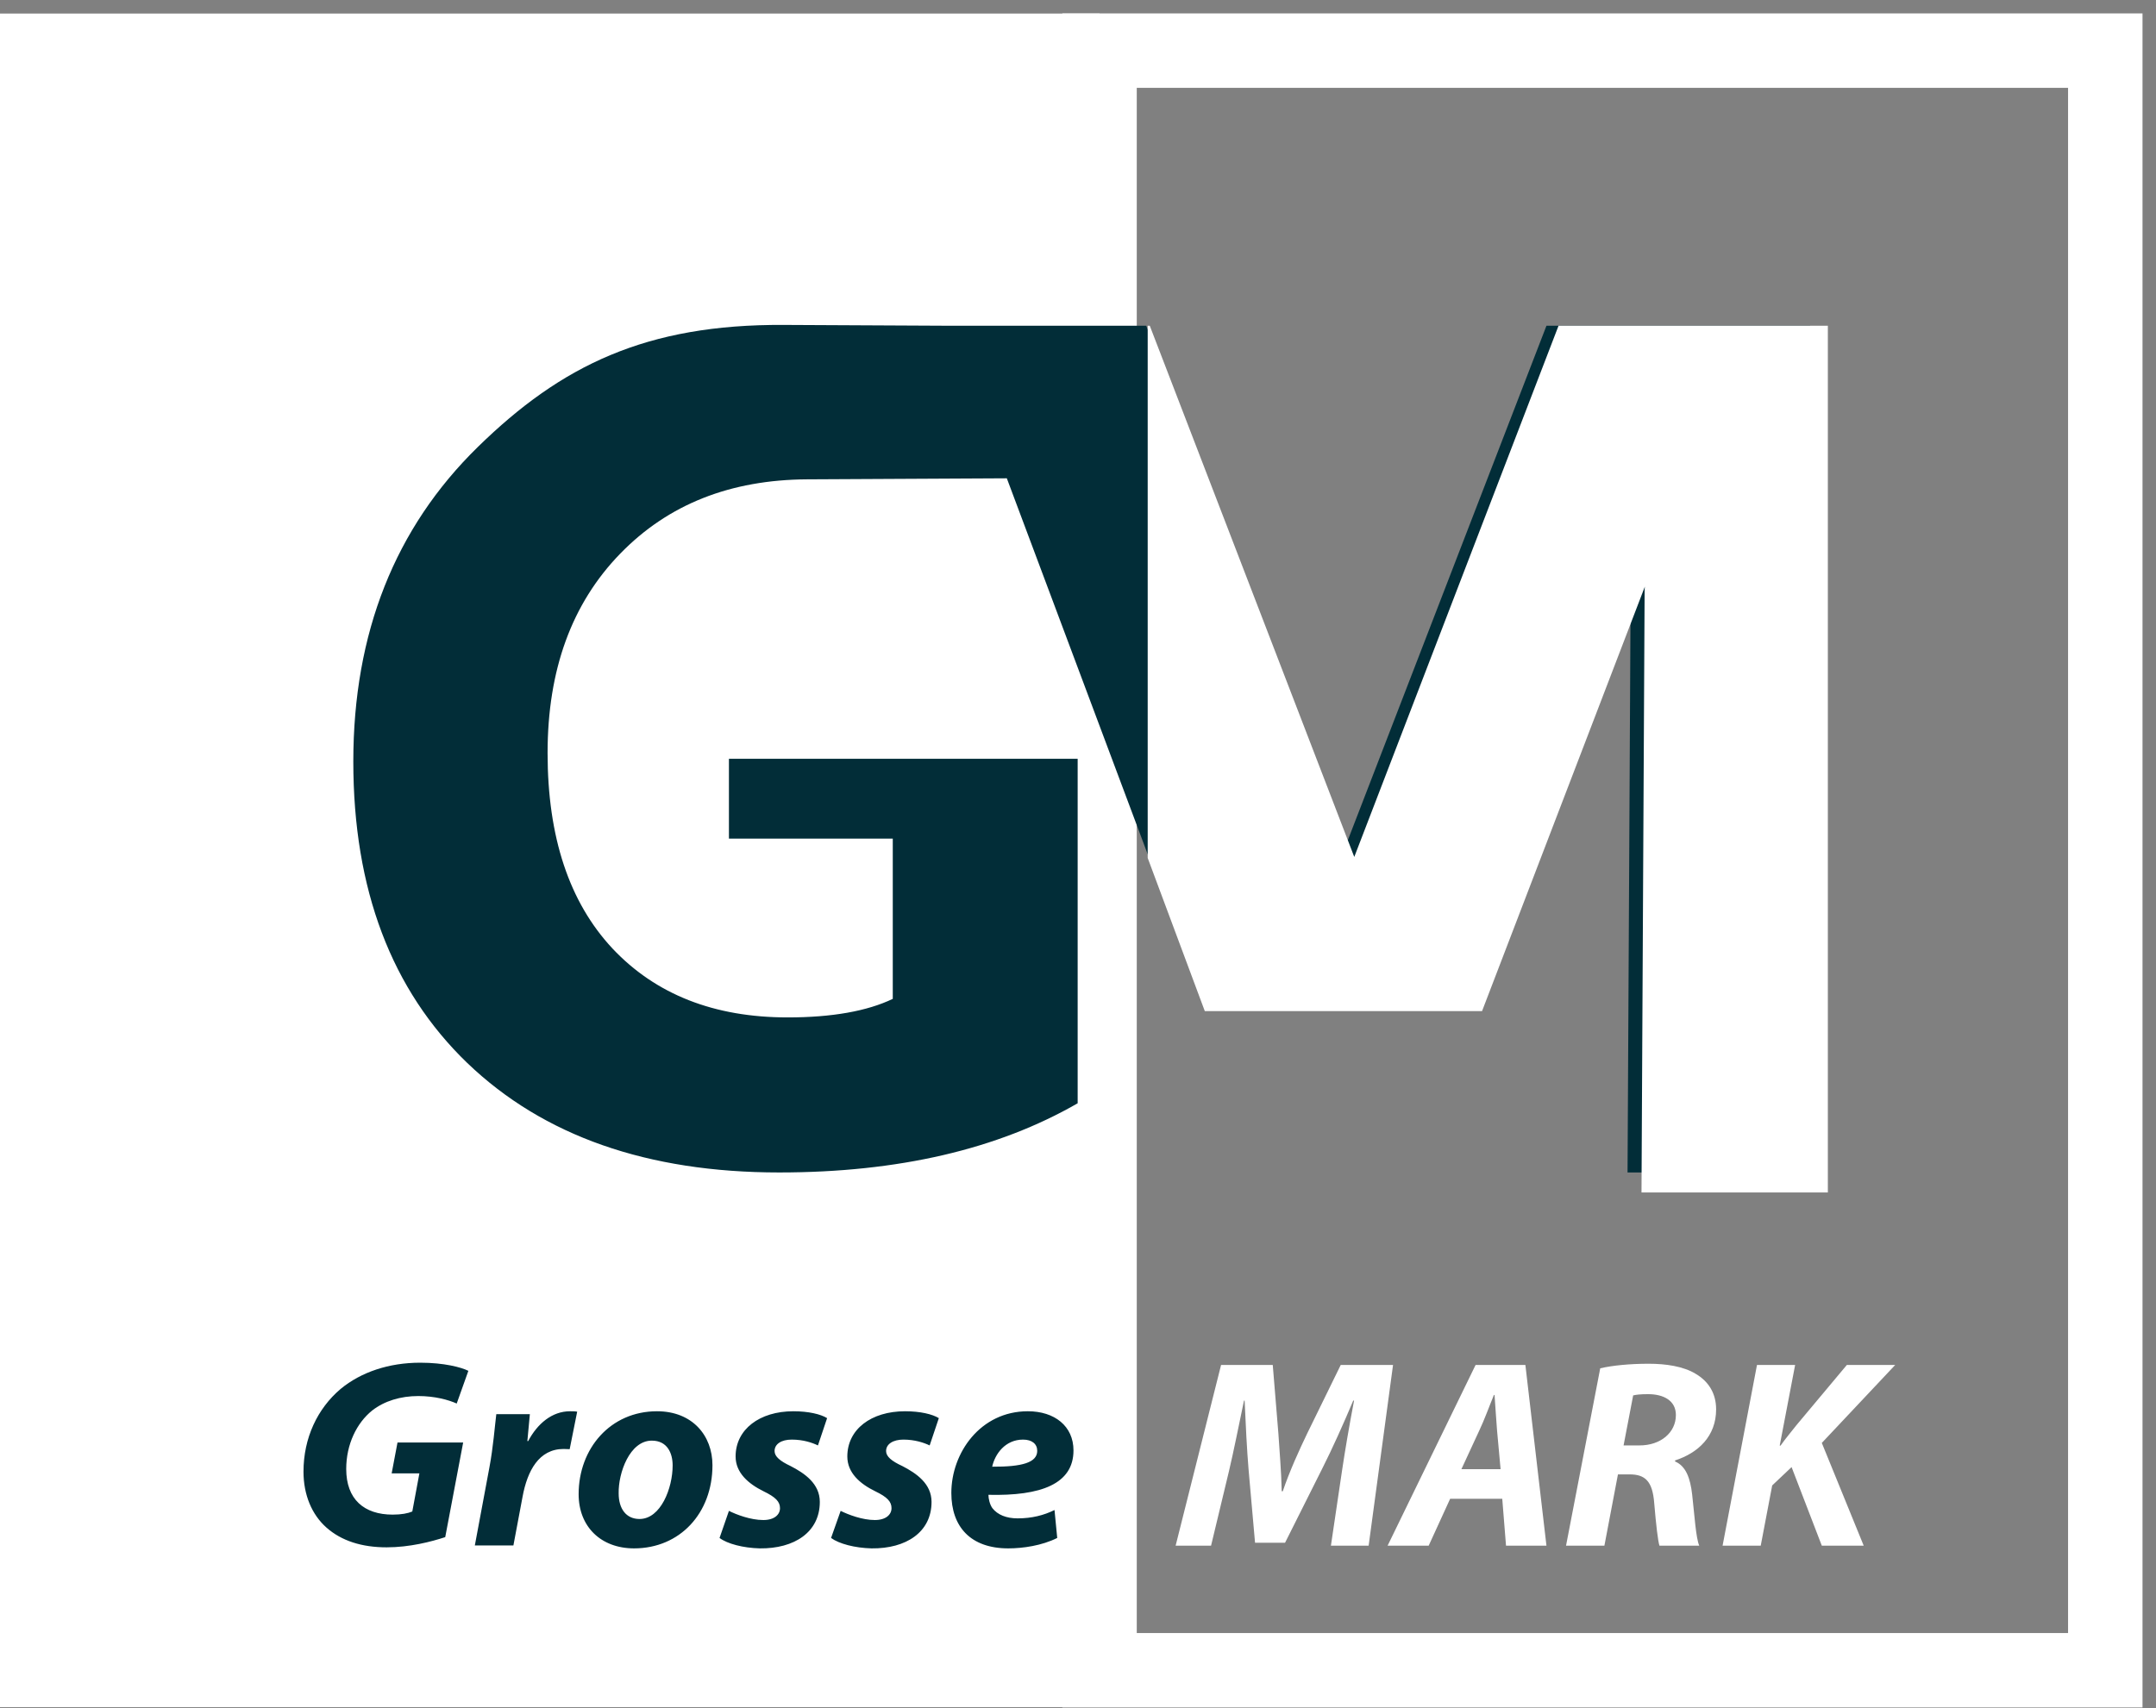 <?xml version="1.0" encoding="UTF-8"?> <svg xmlns="http://www.w3.org/2000/svg" width="159" height="126" viewBox="0 0 159 126" fill="none"><rect x="0" y="0" width="159" height="126" fill="#808080" stroke="none"/><path fill-rule="evenodd" clip-rule="evenodd" d="M81.089 3.734H155.26V123.207H81.089V3.734Z" stroke="white" stroke-width="5.49" stroke-miterlimit="22.926"></path><path fill-rule="evenodd" clip-rule="evenodd" d="M0 1H81.089V125.93H0V1Z" fill="white"></path><path d="M34.157 106.408H29.315L28.884 108.683H30.929L30.406 111.496C30.084 111.634 29.607 111.727 28.961 111.727C26.855 111.727 25.533 110.604 25.533 108.36C25.533 106.546 26.302 104.963 27.455 104.04C28.346 103.349 29.53 102.98 30.852 102.98C32.051 102.98 33.066 103.256 33.681 103.533L34.541 101.12C34.019 100.858 32.743 100.52 30.991 100.52C28.685 100.52 26.625 101.212 25.118 102.457C23.412 103.902 22.382 106.07 22.382 108.56C22.382 110.266 22.997 111.727 24.073 112.68C25.18 113.663 26.686 114.14 28.515 114.14C30.206 114.14 31.805 113.725 32.835 113.387L34.157 106.408ZM37.862 114.002L38.538 110.405C38.892 108.498 39.737 106.884 41.567 106.884C41.72 106.884 41.874 106.9 42.012 106.9L42.566 104.133C42.397 104.102 42.212 104.102 42.043 104.102C40.706 104.102 39.63 105.024 38.953 106.3H38.892C38.953 105.624 39.015 104.978 39.076 104.317H36.601C36.494 105.163 36.371 106.777 36.094 108.237L35.018 114.002H37.862ZM48.453 104.102C45.01 104.102 42.673 106.854 42.673 110.22C42.673 112.618 44.318 114.217 46.762 114.217C50.129 114.217 52.542 111.634 52.542 108.083C52.542 105.885 51.051 104.102 48.453 104.102ZM48.069 106.269C49.222 106.269 49.606 107.207 49.606 108.099C49.606 109.774 48.73 112.049 47.162 112.049C46.178 112.049 45.625 111.296 45.625 110.159C45.594 108.652 46.44 106.269 48.069 106.269ZM53.065 113.448C53.634 113.879 54.802 114.186 56.032 114.217C58.584 114.248 60.459 113.018 60.459 110.789C60.459 109.451 59.352 108.683 58.307 108.145C57.523 107.776 57.123 107.438 57.123 107.038C57.123 106.515 57.631 106.193 58.384 106.193C59.245 106.193 59.906 106.423 60.321 106.623L60.997 104.609C60.521 104.317 59.629 104.102 58.507 104.102C56.017 104.102 54.249 105.439 54.249 107.438C54.249 108.637 55.187 109.451 56.309 110.005C57.2 110.435 57.523 110.773 57.523 111.25C57.523 111.727 57.108 112.126 56.293 112.126C55.355 112.126 54.31 111.727 53.757 111.45L53.065 113.448ZM61.289 113.448C61.873 113.879 63.042 114.186 64.272 114.217C66.823 114.248 68.699 113.018 68.699 110.789C68.699 109.451 67.592 108.683 66.547 108.145C65.747 107.776 65.347 107.438 65.347 107.038C65.347 106.515 65.87 106.193 66.623 106.193C67.469 106.193 68.145 106.423 68.56 106.623L69.237 104.609C68.76 104.317 67.869 104.102 66.746 104.102C64.241 104.102 62.488 105.439 62.488 107.438C62.488 108.637 63.411 109.451 64.548 110.005C65.44 110.435 65.747 110.773 65.747 111.25C65.747 111.727 65.332 112.126 64.517 112.126C63.595 112.126 62.55 111.727 61.996 111.45L61.289 113.448ZM77.768 111.388C76.984 111.773 76.108 112.003 75.047 112.003C74.217 112.003 73.572 111.742 73.187 111.25C72.988 110.973 72.895 110.543 72.895 110.266C76.769 110.358 79.167 109.467 79.167 106.992C79.167 105.193 77.768 104.102 75.801 104.102C72.296 104.102 70.159 107.176 70.159 110.128C70.159 112.634 71.589 114.217 74.356 114.217C75.432 114.217 76.831 114.017 77.968 113.448L77.768 111.388ZM76.493 107.023C76.493 107.883 75.386 108.206 73.172 108.191C73.372 107.269 74.125 106.193 75.447 106.193C76.108 106.193 76.493 106.515 76.493 107.023Z" fill="#022D38"></path><path d="M100.934 114.017L102.733 100.689H98.875L96.4 105.746C95.816 106.961 95.108 108.513 94.601 110.004H94.524C94.493 108.513 94.355 106.991 94.278 105.746L93.863 100.689H90.051L86.7 114.017H89.313L90.635 108.513C90.973 107.099 91.373 105.07 91.742 103.317H91.788C91.865 105.101 91.957 106.93 92.08 108.406L92.557 113.801H94.77L97.506 108.344C98.244 106.884 99.074 105.039 99.797 103.317H99.858C99.49 105.239 99.182 107.068 98.967 108.513L98.152 114.017H100.934ZM110.788 110.558L111.065 114.017H114.047L112.494 100.689H108.82L102.333 114.017H105.362L106.945 110.558H110.788ZM107.775 108.375L109.097 105.516C109.466 104.747 109.835 103.717 110.173 102.902H110.219C110.265 103.717 110.358 104.778 110.404 105.516L110.665 108.375H107.775ZM115.492 114.017H118.321L119.32 108.759H120.181C121.318 108.759 121.872 109.251 121.995 110.881C122.133 112.525 122.271 113.663 122.379 114.017H125.315C125.069 113.463 124.961 111.726 124.792 110.235C124.654 109.036 124.331 108.144 123.532 107.806V107.729C125.238 107.176 126.56 105.946 126.56 103.963C126.56 102.718 125.945 101.872 125.069 101.35C124.147 100.781 122.84 100.597 121.579 100.597C120.242 100.597 118.905 100.72 118.013 100.935L115.492 114.017ZM120.442 102.933C120.688 102.872 121.026 102.841 121.549 102.841C122.686 102.841 123.593 103.317 123.593 104.378C123.593 105.685 122.456 106.622 120.918 106.622H119.735L120.442 102.933ZM127.037 114.017H129.85L130.695 109.574L132.125 108.221L134.354 114.017H137.444L134.354 106.438L139.765 100.689H136.199L132.494 105.116C132.125 105.593 131.71 106.069 131.31 106.638H131.249L132.386 100.689H129.573L127.037 114.017Z" fill="white"></path><path d="M133.493 86.487H120.027L120.258 43.06L120.273 42.815L108.528 73.359H88.514L70.036 24.03H84.532L99.29 62.261L114.047 24.03H133.493V86.487ZM79.475 81.384C73.572 84.781 66.239 86.487 57.462 86.487C47.746 86.487 40.076 83.797 34.465 78.417C28.869 73.021 26.056 65.612 26.056 56.173C26.056 46.688 29.131 38.941 35.249 32.961C41.382 26.966 47.639 23.907 57.815 23.968L70.267 24.03L74.325 35.282L59.522 35.359C53.88 35.39 49.284 37.188 45.733 40.847C42.166 44.521 40.383 49.409 40.383 55.543C40.383 61.753 41.982 66.549 45.164 69.962C48.361 73.359 52.666 75.05 58.092 75.05C61.351 75.05 63.949 74.589 65.84 73.682V61.861H53.757V55.973H79.475V81.384Z" fill="#022D38"></path><path d="M121.057 87.961L121.287 43.52L121.303 43.274L109.297 74.587H88.852L84.64 63.288V24.028H84.793L99.874 63.212L114.939 24.028H134.8V87.961H121.057Z" fill="white"></path></svg> 